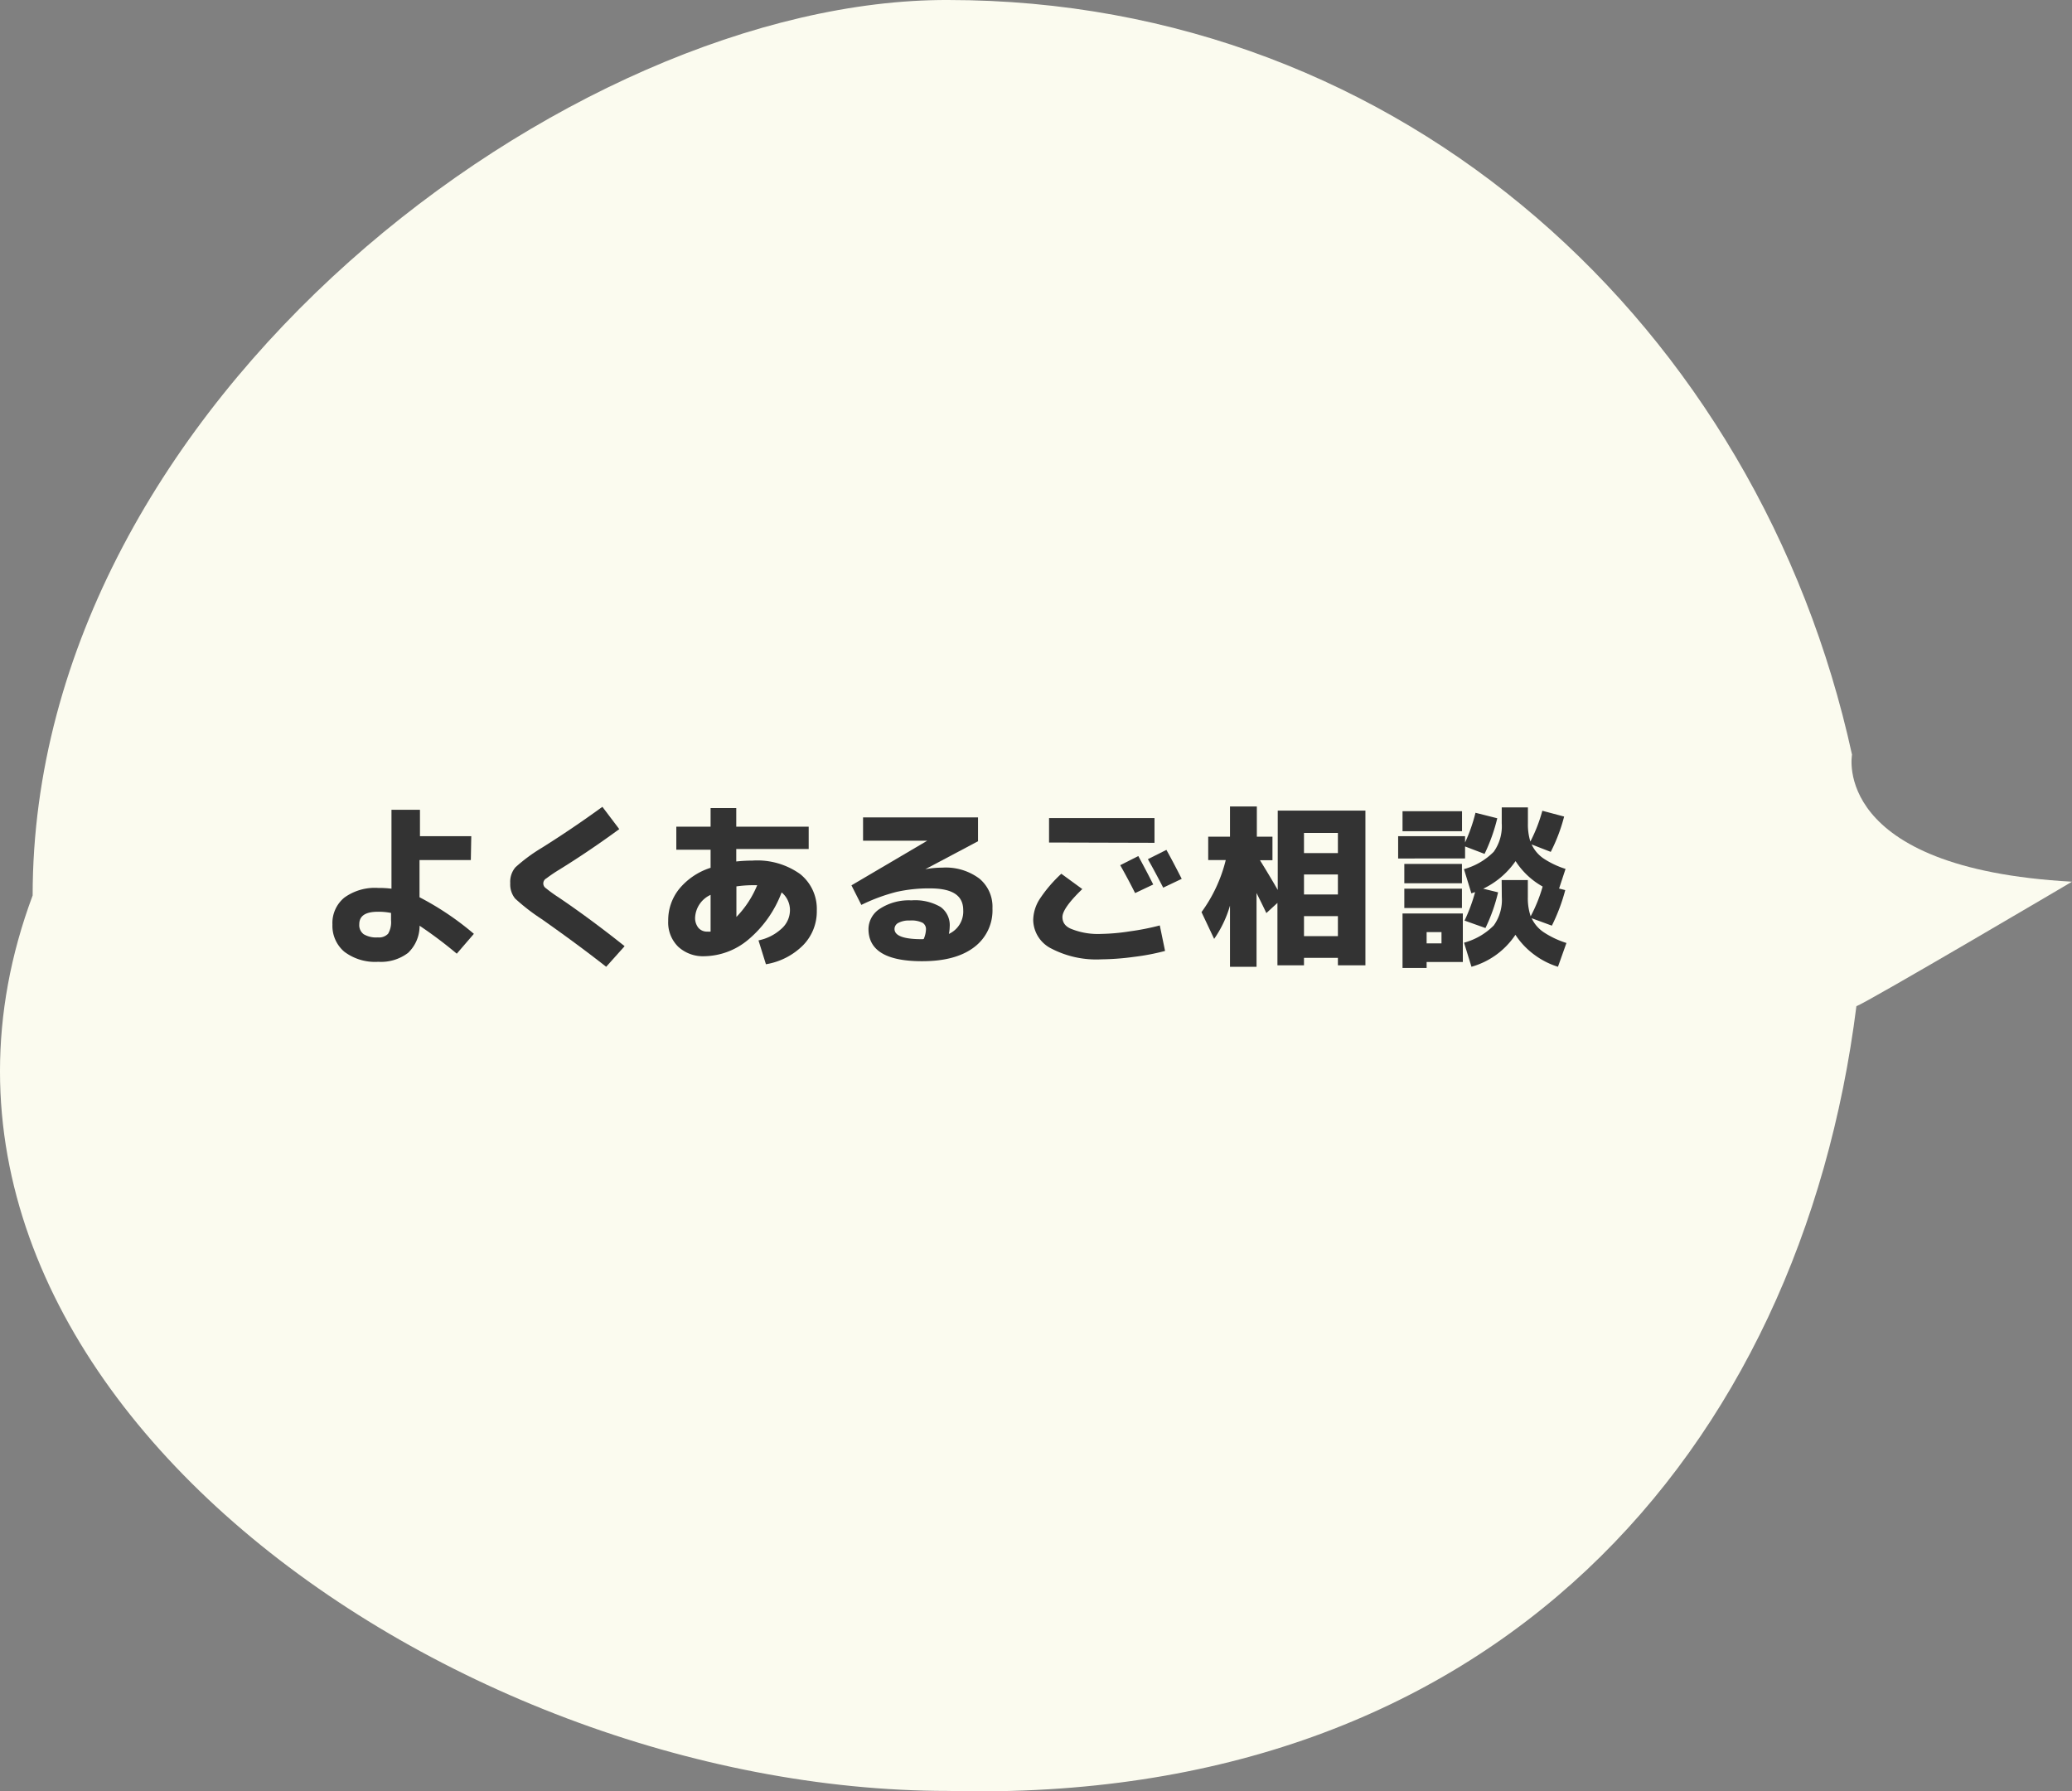 <svg xmlns="http://www.w3.org/2000/svg" width="278.61" height="240.87" viewBox="0 0 278.61 240.87"><rect x="0" y="0" width="278.61" height="240.87" fill="#808080" stroke="none"/><defs><style>.cls-1{fill:#fbfbef;}.cls-2{fill:#333;}</style></defs><g id="レイヤー_2" data-name="レイヤー 2"><g id="contents"><path class="cls-1" d="M278.61,118.56c-32.5-1.79-29.58-17.08-29.58-17.08C236.51,44.12,188.86,0,127.47,0,76.81-.17,4.39,53.91,4.39,120.41c-24,64.29,55.11,120.41,123.08,120.41,73.68,1.92,114.65-46,122.15-105.52C251.12,134.77,278.61,118.56,278.61,118.56Z"/><path class="cls-2" d="M63.31,115.65h-6.9v5a38.83,38.83,0,0,1,7.31,4.92l-2.3,2.67a57.42,57.42,0,0,0-5-3.76,5,5,0,0,1-1.55,3.65,6,6,0,0,1-4,1.2,6.86,6.86,0,0,1-4.58-1.36,4.57,4.57,0,0,1-1.59-3.65,4.42,4.42,0,0,1,1.6-3.62,7,7,0,0,1,4.57-1.3,13,13,0,0,1,1.77.1V108.89h3.83v3.55h6.9Zm-10.73,7.11a8.75,8.75,0,0,0-1.77-.16c-1.67,0-2.5.56-2.5,1.68a1.52,1.52,0,0,0,.59,1.34,3.27,3.27,0,0,0,1.91.43,1.67,1.67,0,0,0,1.38-.5,3.06,3.06,0,0,0,.39-1.82Z"/><path class="cls-2" d="M81,108.49l2.27,3q-4,2.93-8,5.41a20.37,20.37,0,0,0-1.81,1.22.76.76,0,0,0-.06,1.31,18.64,18.64,0,0,0,1.7,1.23q4.26,2.88,8.89,6.57L81.51,130q-3.74-2.94-8.67-6.41a27.25,27.25,0,0,1-3.57-2.76,3,3,0,0,1-.66-2.06,3,3,0,0,1,.7-2.15A22.57,22.57,0,0,1,72.86,114Q77,111.4,81,108.49Z"/><path class="cls-2" d="M90.94,111.16h4.61v-2.5H99v2.5h9.74v3H99v1.68a21.88,21.88,0,0,1,2.2-.12,9.91,9.91,0,0,1,6.39,1.81,6,6,0,0,1,2.24,4.92,6.48,6.48,0,0,1-1.84,4.65,9.15,9.15,0,0,1-5,2.56l-1-3.21a6.43,6.43,0,0,0,3.06-1.54,3.34,3.34,0,0,0,1.17-2.46A3.08,3.08,0,0,0,105.1,120a15.29,15.29,0,0,1-4.47,6.34,9.4,9.4,0,0,1-5.91,2.24,4.91,4.91,0,0,1-3.53-1.28,4.56,4.56,0,0,1-1.34-3.47,6.7,6.7,0,0,1,1.48-4.3,9,9,0,0,1,4.22-2.84v-2.43H90.94Zm4.61,9.17a3.55,3.55,0,0,0-2.08,3,2.09,2.09,0,0,0,.44,1.43,1.5,1.5,0,0,0,1.21.51,3.14,3.14,0,0,0,.43,0Zm6.28-1.3h-.61a16.38,16.38,0,0,0-2.2.16v4.11A13.51,13.51,0,0,0,101.83,119Z"/><path class="cls-2" d="M127.59,125.58a3.31,3.31,0,0,0,1.93-3.19c0-2-1.48-2.93-4.46-2.93a19.73,19.73,0,0,0-4.55.48,24.56,24.56,0,0,0-4.69,1.74l-1.33-2.63,10.19-6v0h-8.63v-3.14h15.46l0,3.21-7.09,3.76,0,0a12.62,12.62,0,0,1,2.27-.21,7.54,7.54,0,0,1,5,1.47,4.9,4.9,0,0,1,1.76,4,6.18,6.18,0,0,1-2.48,5.24q-2.48,1.88-7,1.87-7.19,0-7.19-4.33a3.28,3.28,0,0,1,1.56-2.74,7.12,7.12,0,0,1,4.21-1.11,6.79,6.79,0,0,1,3.93.89,3,3,0,0,1,1.22,2.66A5,5,0,0,1,127.59,125.58Zm-3.38.68a3.58,3.58,0,0,0,.3-1.27,1,1,0,0,0-.46-.91,3.42,3.42,0,0,0-1.73-.3,3,3,0,0,0-1.53.32.93.93,0,0,0-.51.81c0,.92,1.22,1.38,3.67,1.38l.13,0Z"/><path class="cls-2" d="M138.93,123.69a5.4,5.4,0,0,1,.84-2.75,18.35,18.35,0,0,1,2.94-3.45l2.82,2.06q-2.67,2.58-2.67,3.76t1.32,1.65a9.58,9.58,0,0,0,3.9.62,27.61,27.61,0,0,0,3.87-.35,33.27,33.27,0,0,0,4-.79l.71,3.43a30.39,30.39,0,0,1-4.2.8,34.6,34.6,0,0,1-4.38.33,13.08,13.08,0,0,1-6.71-1.45A4.37,4.37,0,0,1,138.93,123.69Zm2.13-10.4V110h14.18v3.33Zm14,5.65-2.43,1.15q-.93-1.86-2-3.75l2.43-1.23C153.79,116.45,154.46,117.72,155.07,118.94Zm3.83-.76-2.48,1.18c-.71-1.37-1.39-2.65-2.06-3.83l2.49-1.25C157.41,115.3,158.1,116.6,158.9,118.18Z"/><path class="cls-2" d="M162.46,112.51h2.93v-4.07H169v4.07h2.1v3.16h-1.68c1.08,1.75,1.87,3.08,2.39,4V109h11.79v20.8H179.9v-1h-4.56v1h-3.57v-8.39l-1.49,1.37q-.42-.9-1.32-2.7V130h-3.57v-8.22a15.26,15.26,0,0,1-2.13,4.47l-1.7-3.6a19.92,19.92,0,0,0,3.26-7h-2.36Zm12.88,2.2h4.56V112h-4.56Zm0,2.88v2.69h4.56v-2.69Zm0,5.6v2.69h4.56v-2.69Z"/><path class="cls-2" d="M188,115.44v-3h9v.85a22.2,22.2,0,0,0,1.4-4l2.93.74a23.93,23.93,0,0,1-1.71,4.79l-2.62-1v1.61Zm.59-3.67v-2.69h8v2.69Zm3.24,17.59v.8h-3.24v-7.33h8.11v6.53Zm-3-10.59v-2.6h7.75v2.6Zm0,3.33v-2.6h7.75v2.6Zm3,4.75h2v-1.51h-2Zm10.09-8.51h3.52v2.32a7.53,7.53,0,0,0,.38,2.55,20.24,20.24,0,0,0,1.61-4,10.31,10.31,0,0,1-3.64-3.42,11.12,11.12,0,0,1-4.35,3.71l2,.49a23.16,23.16,0,0,1-1.7,4.8l-2.81-1a22.76,22.76,0,0,0,1.42-3.83l-.26.08-.24.09-1-3.26a9,9,0,0,0,4-2.33,5.89,5.89,0,0,0,1.08-3.82v-2.15h3.52v2.15a7.69,7.69,0,0,0,.33,2.44,20.84,20.84,0,0,0,1.61-4.14l2.93.78a23.09,23.09,0,0,1-1.8,4.75l-2.57-1a4.69,4.69,0,0,0,1.56,1.86,11.76,11.76,0,0,0,3,1.43l-.87,2.64.83.21a24.89,24.89,0,0,1-1.8,4.78l-2.72-1a4.66,4.66,0,0,0,1.6,1.87,12.17,12.17,0,0,0,3.08,1.46L209.49,130a10.62,10.62,0,0,1-3.26-1.68,10.38,10.38,0,0,1-2.46-2.62,10.52,10.52,0,0,1-5.91,4.3l-1-3.24a8.87,8.87,0,0,0,4-2.32,5.89,5.89,0,0,0,1.08-3.82Z"/></g></g></svg>